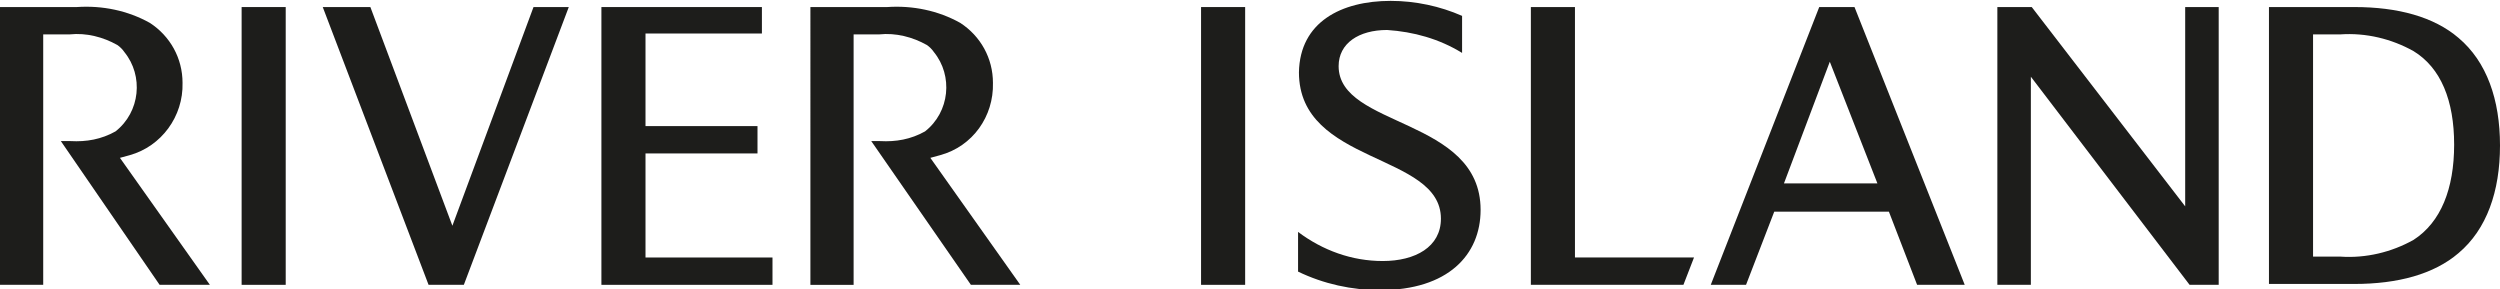 <?xml version="1.0" encoding="utf-8"?>
<!-- Generator: Adobe Illustrator 21.0.0, SVG Export Plug-In . SVG Version: 6.00 Build 0)  -->
<svg version="1.1" id="Layer_2" xmlns="http://www.w3.org/2000/svg" xmlns:xlink="http://www.w3.org/1999/xlink" x="0px" y="0px"
	 viewBox="0 0 283.5 32.8" style="enable-background:new 0 0 283.5 32.8;" xml:space="preserve">
<style type="text/css">
	.st0{fill:#1D1D1B;}
</style>
<title>River Island</title>
<path class="st0" d="M99.8,16c1.8,0.1,3.5-0.2,5.1-1.1c2.8-2.2,3.2-6.3,1-9c-0.2-0.3-0.5-0.6-0.8-0.8c-1.6-0.9-3.5-1.4-5.4-1.2h-2.9
	v28.4h-4.9V0.8h8.7c2.9-0.2,5.8,0.4,8.3,1.8c2.3,1.5,3.7,4,3.7,6.8c0.1,3.8-2.3,7.2-6,8.2c-0.4,0.1-0.7,0.2-1.1,0.3l10.2,14.4h-5.6
	L98.8,16L99.8,16z"/>
<path class="st0" d="M8,16c1.8,0.1,3.5-0.2,5.1-1.1c2.8-2.2,3.2-6.3,1-9c-0.2-0.3-0.5-0.6-0.8-0.8c-1.6-0.9-3.5-1.4-5.4-1.2H4.9
	v28.4H0V0.8h8.7c2.9-0.2,5.8,0.4,8.3,1.8c2.3,1.5,3.7,4,3.7,6.8c0.1,3.8-2.4,7.2-6,8.2c-0.4,0.1-0.7,0.2-1.1,0.3l10.2,14.4h-5.7
	L6.9,16L8,16z"/>
<rect x="27.4" y="0.8" class="st0" width="5" height="31.5"/>
<polygon class="st0" points="64.5,0.8 52.6,32.3 48.6,32.3 36.6,0.8 42,0.8 51.3,25.6 60.5,0.8 "/>
<polygon class="st0" points="73.2,29.2 87.6,29.2 87.6,32.3 68.2,32.3 68.2,0.8 86.4,0.8 86.4,3.8 73.2,3.8 73.2,14.3 85.9,14.3 
	85.9,17.4 73.2,17.4 "/>
<rect x="136.2" y="0.8" class="st0" width="5" height="31.5"/>
<path class="st0" d="M157.7,0.1c2.8,0,5.6,0.6,8.1,1.7v4.2c-2.6-1.6-5.5-2.4-8.5-2.6c-3.2,0-5.5,1.5-5.5,4.1c0,7,16.1,5.8,16.1,16.3
	c0,5.1-3.7,9.1-11.4,9.1c-3.2,0-6.4-0.7-9.3-2.1v-4.5c2.8,2.1,6.1,3.3,9.6,3.3c3.7,0,6.6-1.6,6.6-4.8c0-7.5-16.1-6.1-16.1-16.6
	C147.4,2.5,152.1,0.1,157.7,0.1"/>
<polygon class="st0" points="178.6,0.8 178.6,29.2 192.1,29.2 190.9,32.3 173.6,32.3 173.6,0.8 "/>
<path class="st0" d="M202.3,20.8h10.6L207.5,7L202.3,20.8z M222.8,32.3h-5.4l-3.2-8.3h-13l-3.2,8.3h-4l12.3-31.5h4L222.8,32.3z"/>
<polygon class="st0" points="251.6,0.8 251.6,32.3 248.3,32.3 230.3,8.7 230.3,32.3 226.5,32.3 226.5,0.8 230.4,0.8 247.8,23.4 
	247.8,0.8 "/>
<path class="st0" d="M273.7,5.8c-2.5-1.4-5.4-2.1-8.3-1.9h-3.1v25.2h3.1c2.9,0.2,5.8-0.5,8.3-1.9c3.1-2,4.6-5.8,4.6-10.8
	S276.8,7.7,273.7,5.8 M278.8,28.7c-2.8,2.4-6.9,3.5-11.8,3.5h-9.7V0.8h9.7c4.9,0,9,1.1,11.8,3.5c3.2,2.7,4.7,7,4.7,12.2
	S282,26,278.8,28.7"/>
</svg>
